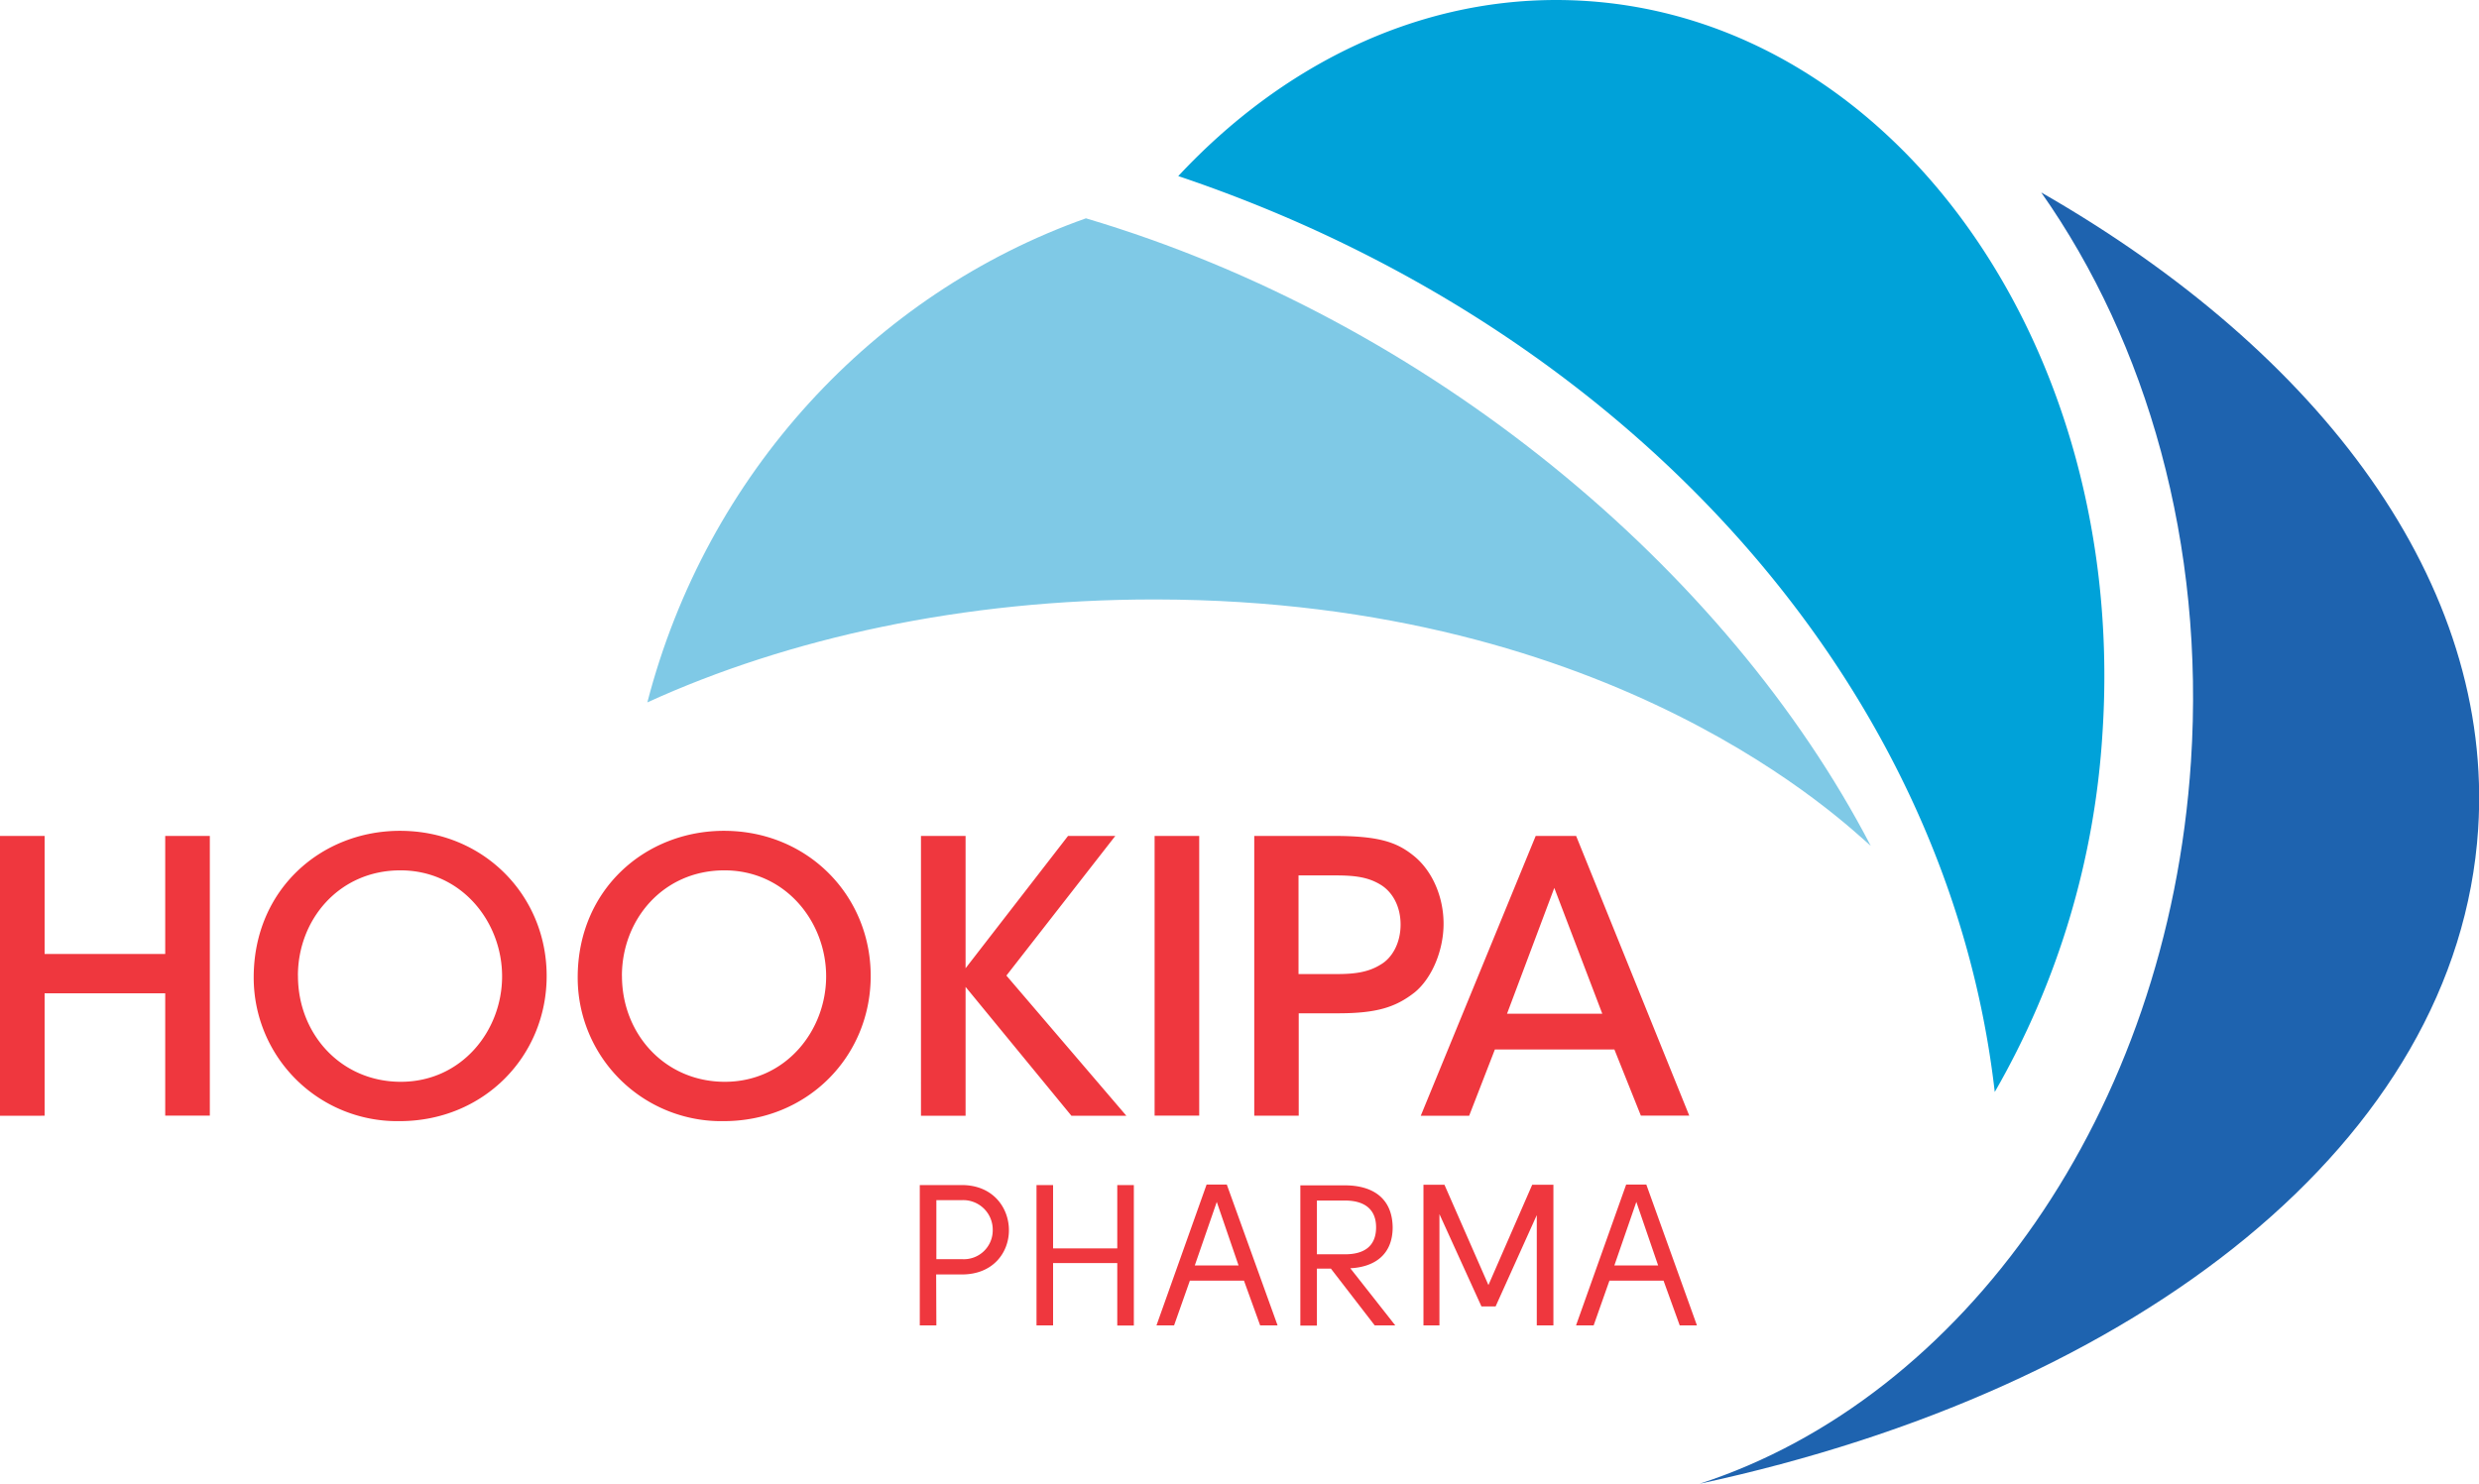 <svg class="header__logo" viewBox="0 0 504 301.74" xmlns="http://www.w3.org/2000/svg"><title id="hookipaPharma">Hookipa Pharma</title><desc>To reprogram the immune system to help overcome cancer and infectious diseases.</desc><g data-name="Ebene 2"><g data-name="Layer 1"><path d="M316.38 0c-29 0-56 13.47-76.83 35.81 90.83 30.53 156.42 102.52 166 186.26a166.61 166.61 0 0 0 21.91-73.15C432.52 70.91 385.55 4.33 322.5.2q-3.08-.2-6.12-.2" fill="#00a2d9"></path><path d="M415 39.14c21.49 30.55 33.33 71.53 30.44 115.74-4.68 71.46-46.37 129.5-99.89 146.86 89.58-19.29 154.14-69.84 158.28-133.14 3.22-49.85-31.74-96.73-88.83-129.46z" fill="#1e63af"></path><path d="M220.78 44.4c-43.16 15.29-77.15 52-89.17 98.44 28.65-13.08 64.31-20.93 103-20.93h.5c93.75.16 140.42 46 145.23 50.11C351.1 115.76 290.53 65.08 220.78 44.4" fill="#7fc9e6"></path><path d="M0 226.91V170h9.07v24h24.52v-24h9.07v56.88h-9.07V202H9.07v24.9zm51.58-28.13c0-17.91 13.75-29.82 29.74-29.82 17 0 29.82 13.14 29.82 29.51S98.31 228 81.24 228a29.18 29.18 0 0 1-29.66-29.13zm9-.31c0 11.84 8.76 21.53 20.9 21.53 12.38 0 20.6-10.38 20.6-21.45S93.85 177 81.4 177s-20.83 10-20.83 21.4zm56.87.31c0-17.91 13.76-29.82 29.74-29.82 17 0 29.83 13.14 29.83 29.51S164.18 228 147.12 228a29.18 29.18 0 0 1-29.67-29.13zm9-.31c0 11.84 8.76 21.53 20.91 21.53 12.37 0 20.6-10.38 20.6-21.45S159.72 177 147.27 177s-20.83 10-20.83 21.45zM187.24 170h9.07v26.91L217.14 170h9.61l-22.14 28.4L229 226.91h-11.17l-21.52-26.21v26.21h-9.07zm47.5 0h9.07v56.88h-9.07zm36.44 0c8.83 0 12.6 1.16 16 3.85 4 3.07 6.31 8.53 6.31 14s-2.39 11.14-5.92 14c-3.85 3-7.69 4.22-15.53 4.22h-8v20.83H255V170zM264 198.09h7.84c3.61 0 6.38-.38 8.84-1.92 2.3-1.31 4.07-4.31 4.07-8.15s-1.77-6.76-4.15-8.15c-2.54-1.53-5.3-1.84-9.07-1.84H264zm34.69 28.82h-9.84L312.22 170h8.22l23 56.88h-9.84l-5.38-13.45h-24.3zM316 180.57l-9.61 25.59h19.37zm-125.63 88.97H187V241h8.53c6.38 0 9.59 4.63 9.59 9.18s-3.21 9-9.55 9h-5.24zm11.46-19.38a6 6 0 0 0-6.26-6.09h-5.2v12h5.2a5.87 5.87 0 0 0 6.26-5.91zm25.32 6.71H214.1v12.67h-3.37V241h3.37v12.88h13.05V241h3.37v28.56h-3.37zm18.16-15.97h4.11l10.32 28.64h-3.54l-3.29-9.1h-11l-3.21 9.1h-3.58zm6.5 16.45l-4.43-12.92-4.47 12.92zm31.86 12.19h-4.18l-8.9-11.54h-2.85v11.58h-3.37v-28.52h9.06c5.45 0 9.63 2.44 9.71 8.53 0 5.65-3.78 8.09-8.61 8.33zm-10.2-14.46c3.86 0 6.3-1.63 6.3-5.49s-2.6-5.44-6.3-5.44h-5.73v10.93zm27.72 10.6l-8.54-18.77v22.63h-3.25v-28.6h4.27l8.94 20.4 8.9-20.4h4.31v28.6h-3.38v-22.43l-8.37 18.57zm29.42-24.78h4.1L345 269.54h-3.5l-3.29-9.1h-11l-3.21 9.1h-3.58zm6.5 16.45l-4.43-12.92-4.47 12.92z" fill="#ef373e"></path></g></g></svg>